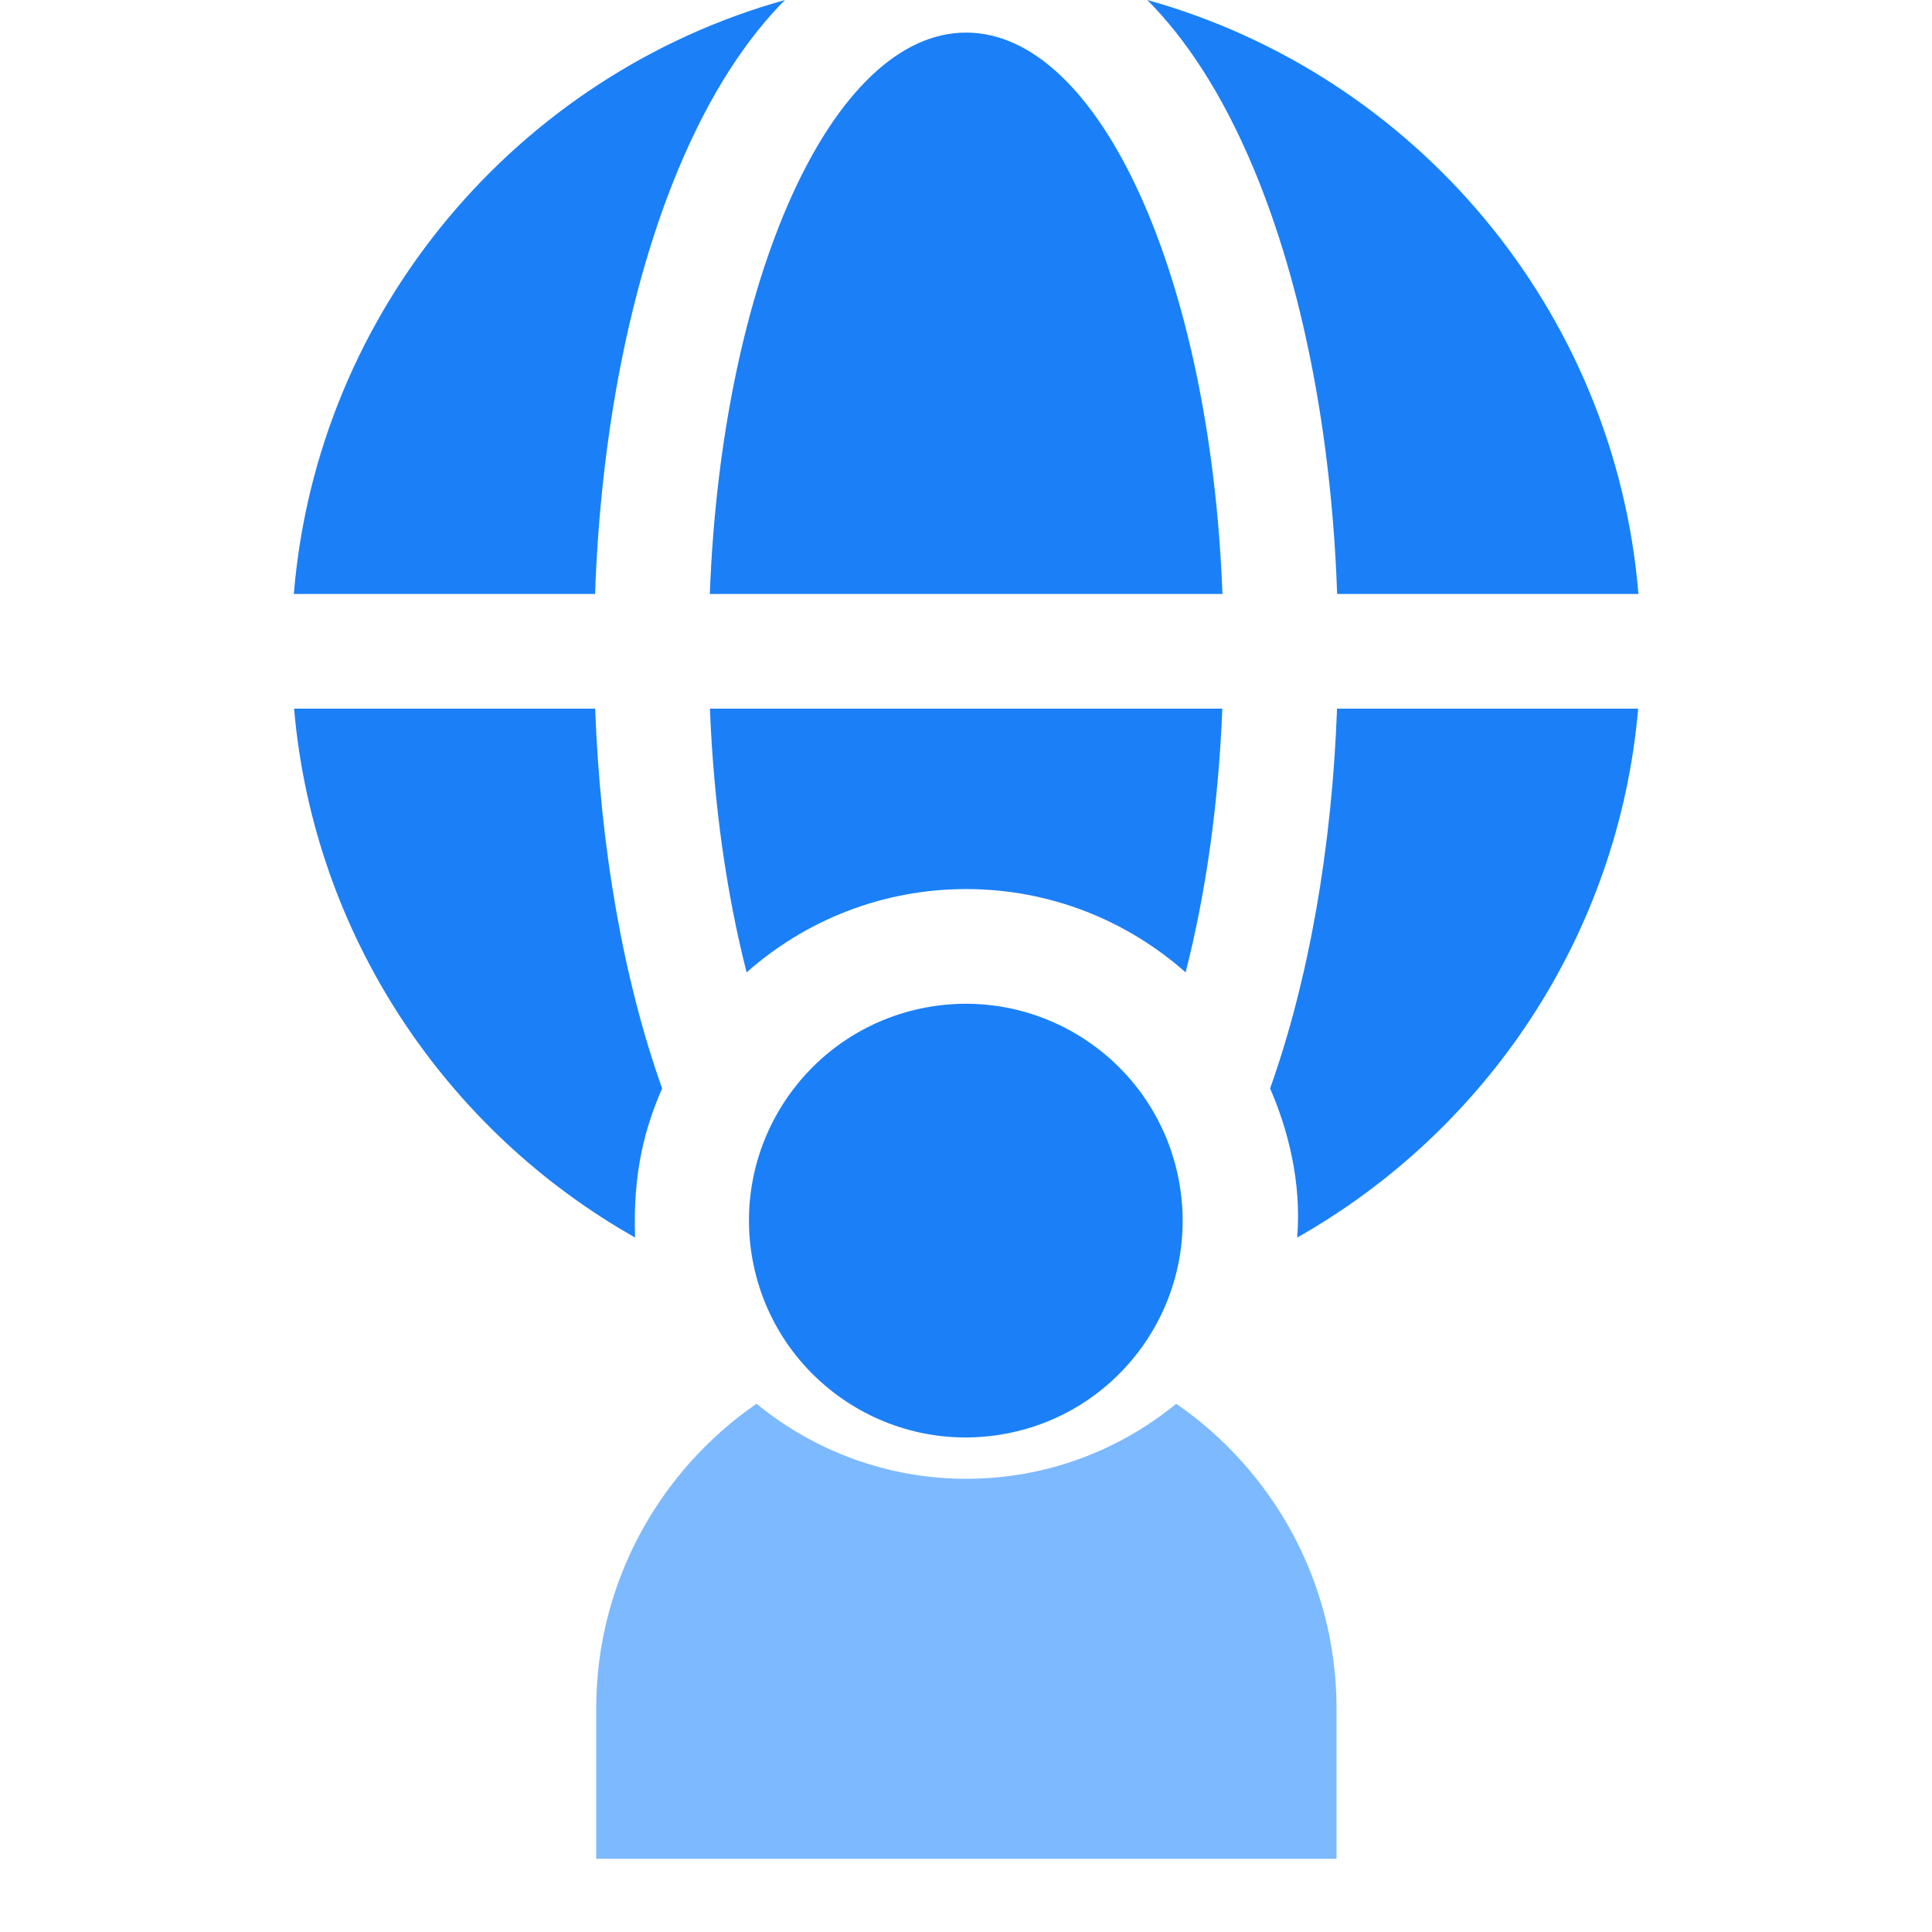 <svg width="60" height="60" viewBox="0 0 60 60" fill="none" xmlns="http://www.w3.org/2000/svg">
<path d="M30.004 1.012C25.834 1.012 22.41 8.673 22.044 18.447H37.964C37.598 8.673 34.174 1.012 30.004 1.012ZM23.187 30.198C25.004 28.589 27.392 27.611 30.004 27.611C32.616 27.611 35.003 28.589 36.82 30.198C37.441 27.772 37.843 24.989 37.96 22.008H22.047C22.165 24.989 22.567 27.772 23.187 30.198ZM20.563 33.803C19.363 30.426 18.643 26.337 18.484 22.008H9.133C9.744 29.056 13.859 35.116 19.723 38.433C19.653 36.43 20.015 35.06 20.563 33.803ZM41.523 22.008C41.365 26.337 40.644 30.426 39.444 33.803C39.993 35.06 40.428 36.717 40.285 38.433C46.148 35.116 50.264 29.056 50.875 22.008H41.523ZM18.481 18.447C18.653 13.511 19.555 8.88 21.066 5.257C22.07 2.849 23.219 1.168 24.378 0C16.086 2.314 9.853 9.612 9.125 18.447H18.481ZM38.942 5.257C40.453 8.88 41.355 13.511 41.526 18.447H50.883C50.154 9.612 43.921 2.314 35.63 0C36.789 1.168 37.938 2.849 38.942 5.257Z" fill="#1B80F7"/>
<path d="M31.076 44.553C34.747 43.956 37.238 40.495 36.64 36.825C36.042 33.154 32.582 30.664 28.912 31.261C25.241 31.859 22.75 35.319 23.348 38.99C23.946 42.66 27.406 45.151 31.076 44.553Z" fill="#1B80F7"/>
<path d="M30.011 45.925C27.541 45.925 25.27 45.05 23.494 43.594C20.489 45.669 18.516 49.138 18.516 53.058V57.726H41.507V53.058C41.507 49.138 39.534 45.669 36.528 43.594C34.752 45.05 32.482 45.925 30.011 45.925Z" fill="#7DB9FF"/>
</svg>
